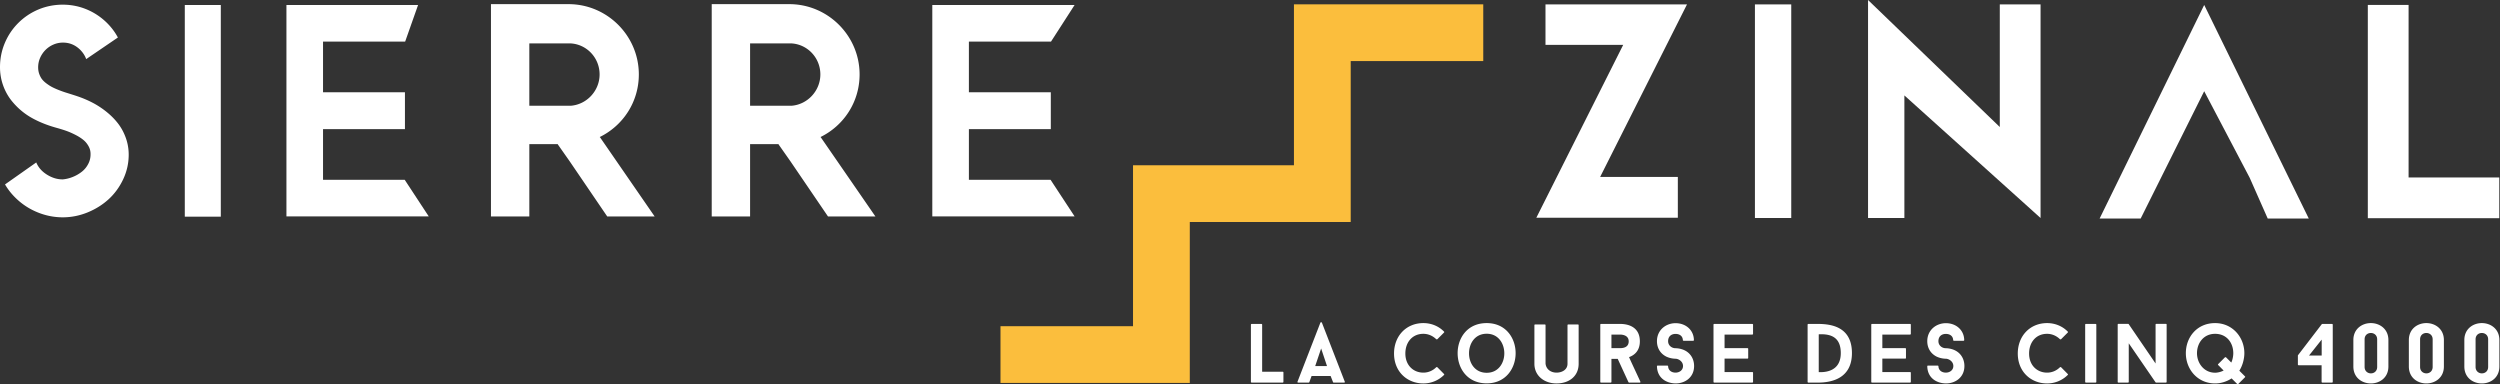 <svg preserveAspectRatio="xMidYMid meet" viewBox="0 0 2640.787 405.753" xmlns="http://www.w3.org/2000/svg" width="2640.787" height="405.753"><rect x="0" y="0" width="2640.787" height="405.753" fill="#333333" stroke="none"/><defs><clipPath id="a"><path d="M0 304.315h1980.593V0H0z"/></clipPath></defs><path d="M1772.322 186.91v43.067h-149.465l91.736-182.55h-82.07V4.68h149.463L1690.25 186.91zM1892.125 230.281h-38.37V4.68h38.37zM1973.24 0v230.282h38.384V100.796l143.848 129.486V4.681h-43.066v129.487zM2438.783 230.831h-43.368l-19.042-43.052-48.05-91.432-67.09 134.484h-43.368L2328.323 5.23zM2501.164 5.223v225.298h138.864v-43.066h-95.798V5.223zM233.24 228.884h-38.039V5.271h38.039zM452.88 228.573H302.566V5.262H441.63l-13.654 38.659h-86.752V97.43h86.521v38.976h-86.521v53.493h86.262zM1135.117 228.573H984.802V5.262h150.315l-24.904 38.659h-86.752V97.43h86.521v38.976h-86.521v53.493h86.262z" fill="#fff"/><g clip-path="url(#a)" transform="matrix(1.333 0 0 -1.333 0 405.753)"><path d="M99.686 195.155c-1.5 4.202-3.565 8.016-6.125 11.343-2.474 3.219-5.477 6.276-8.9 9.052a67.285 67.285 0 0 1-10.609 7.087 85.759 85.759 0 0 1-11.505 5.056 171.43 171.43 0 0 1-5.207 1.717l-5.747 1.815c-1.545.486-3.36 1.156-5.466 1.988-2.053.83-3.835 1.642-5.283 2.43-1.404.767-2.884 1.74-4.407 2.917-1.394 1.08-2.517 2.193-3.338 3.327-.81 1.113-1.502 2.485-2.063 4.094-.53 1.523-.8 3.219-.8 5.045 0 2.625.497 5.056 1.523 7.443a20.478 20.478 0 0 0 4.322 6.374 19.957 19.957 0 0 0 6.34 4.267c2.345 1.015 4.862 1.523 7.476 1.523 5.304 0 9.81-1.902 13.72-5.758 2.181-2.225 3.758-4.688 4.677-7.324l25.126 17.122c-2.797 5.228-6.535 9.884-11.18 13.892a50.047 50.047 0 0 1-15.005 8.955c-11.634 4.44-25.267 4.213-36.794-.648a49.722 49.722 0 0 1-15.955-10.684c-4.548-4.526-8.134-9.852-10.662-15.858C1.285 264.324 0 257.864 0 251.145c0-5.056.853-9.971 2.54-14.616 1.673-4.645 4.093-8.901 7.182-12.618 4.407-5.315 9.604-9.668 15.448-12.941 5.693-3.197 12.25-5.834 19.51-7.843 2.948-.81 5.692-1.663 8.177-2.55 2.355-.853 4.893-1.998 7.561-3.391 2.507-1.33 4.624-2.755 6.277-4.224 1.501-1.35 2.765-3.024 3.76-4.98.918-1.836 1.34-3.748 1.295-5.963 0-2.69-.594-5.142-1.825-7.497-1.264-2.452-2.885-4.44-4.937-6.093a28.705 28.705 0 0 0-7.346-4.255c-2.7-1.092-5.487-1.74-7.972-1.935-4.386 0-8.49 1.253-12.574 3.835-3.997 2.539-6.74 5.672-8.372 9.593L3.975 158.242a49.595 49.595 0 0 1 6.622-8.88c5.088-5.465 11.116-9.743 17.922-12.703 6.805-2.981 13.957-4.483 21.27-4.483 6.654 0 13.222 1.296 19.531 3.856 6.265 2.55 11.861 6.029 16.614 10.339 4.796 4.353 8.707 9.668 11.613 15.815 2.95 6.21 4.44 12.8 4.44 19.606 0 4.624-.767 9.118-2.3 13.363M518.763 132.871H481.18l-29.696 43.621-9.29 13.222-.238.454h-22.5v-57.297h-30.4v168.23h61.477c30.647 0 55.7-25.063 55.7-55.7 0-21.81-12.52-40.606-31.09-49.659h.237zm-43.62 112.53c0 13.223-10.21 23.896-22.978 24.598h-32.71v-49.422h32.71c12.768.918 22.977 11.84 22.977 24.824M693.702 132.871H656.12l-29.697 43.621-9.29 13.222-.238.454h-22.5v-57.297h-30.4v168.23h61.478c30.647 0 55.698-25.063 55.698-55.7 0-21.81-12.52-40.606-31.09-49.659h.238zm-43.62 112.53c0 13.223-10.209 23.896-22.978 24.598h-32.71v-49.422h32.71c12.77.918 22.977 11.84 22.977 24.824M1016.374 9.841c.399 0 .658-.27.658-.529V1.74c0-.27-.26-.529-.658-.529h-24.446c-.39 0-.66.26-.66.53v45.424c0 .27.27.53.66.53h7.636c.335 0 .606-.26.606-.53V9.841zM1054.425 6.453h-15.08l-1.793-4.916c-.065-.194-.324-.334-.595-.334h-8.167c-.529 0-.799.334-.594.734l18.127 46.754c.195.464.994.464 1.2 0l18.126-46.754c.206-.4-.065-.734-.53-.734h-8.23c-.206 0-.465.14-.54.334zm-12.218 7.842h9.366l-4.656 13.947zM1138.096 13.363c.27.194.658.194.93 0l5.25-5.315a.51.51 0 0 0 0-.8c-4.117-4.115-9.897-6.708-16.346-6.708-12.747 0-23.247 9.237-23.247 23.712 0 13.882 9.636 24.11 23.247 24.11 6.45 0 12.23-2.527 16.345-6.707a.51.51 0 0 0 0-.8l-5.25-5.25a.814.814 0 0 0-.929 0c-2.658 2.593-6.244 4.257-10.166 4.257-8.89 0-14.28-6.838-14.28-15.61 0-9.366 6.384-15.145 14.28-15.145 3.922 0 7.508 1.599 10.166 4.256M1201.033 24.518c0-11.883-7.702-23.906-22.912-23.906-15.481 0-23.042 12.023-23.042 23.906 0 11.894 7.56 23.841 23.042 23.841 15.21 0 22.912-11.947 22.912-23.84m-8.967-.13c0 7.766-4.71 15.534-13.945 15.534-9.366 0-14.012-7.768-14.012-15.535 0-7.702 4.646-15.404 14.012-15.404 9.235 0 13.945 7.702 13.945 15.404M1215.91 16.153v30.614c0 .27.272.53.67.53h7.498c.399 0 .67-.26.67-.53v-30.55c.529-4.645 4.375-7.107 8.695-7.107 4.387 0 8.707 2.322 8.707 7.043v30.614c0 .27.26.53.659.53h7.573c.335 0 .594-.26.594-.53V16.153c0-9.896-7.573-15.61-17.533-15.61-9.625 0-17.532 5.974-17.532 15.61M1281.941 20.002h-4.98V1.734c0-.259-.271-.529-.67-.529h-7.573c-.324 0-.594.27-.594.53V47.17c0 .26.27.53.594.53h15.016c2.657 0 15.739-.14 15.739-13.817 0-7.108-3.922-10.824-8.566-12.487 2.916-6.569 6.038-12.953 8.966-19.456.194-.4-.065-.735-.53-.735h-8.307c-.195 0-.529.206-.594.335zm-4.98 8.501h6.773c1.923 0 6.902.27 6.902 5.38 0 5.11-5.508 5.38-6.902 5.38h-6.773zM1313.026 14.225c0 .27.27.464.658.464h7.509c.335 0 .669-.194.669-.464.13-3.457 2.852-5.11 5.909-5.11 3.122 0 5.909 1.988 5.909 5.239 0 3.457-3.251 5.65-5.909 5.78-.41 0-3.651 0-7.043 1.534-4.915 2.322-7.702 6.838-7.702 12.347 0 8.9 7.108 14.28 14.745 14.28 8.103 0 14.411-5.444 14.541-13.416 0-.27-.26-.53-.659-.53h-7.443c-.335 0-.66.26-.66.53-.139 3.327-2.721 4.915-5.779 4.915-3.251 0-5.909-1.858-5.909-5.78 0-3.38 2.852-5.573 5.909-5.573.335 0 3.587 0 6.903-1.534 5.056-2.323 7.778-7.108 7.778-12.553 0-8.966-7.108-13.805-14.681-13.805-8.167.194-14.615 4.904-14.745 13.676M1366.603 39.264v-10.76h18.126c.4 0 .604-.27.604-.53v-7.237c0-.27-.204-.54-.604-.54h-18.126V9.577h21.918c.4 0 .66-.27.66-.528V1.736c0-.26-.26-.53-.66-.53h-30.085c-.335 0-.605.27-.605.53V47.17c0 .26.27.53.605.53h30.085c.4 0 .66-.27.66-.53v-7.378c0-.26-.26-.53-.66-.53zM1440.574 47.697c11.224 0 26.963-2.657 26.963-23.107 0-19.726-15.48-23.387-26.963-23.387h-7.508c-.4 0-.658.27-.658.54v45.425c0 .27.259.53.658.53zm.659-38.187c5.585-.27 17.468.8 17.468 15.08 0 12.283-7.432 15.405-17.468 14.875zM1491.63 39.264v-10.76h18.126c.4 0 .605-.27.605-.53v-7.237c0-.27-.205-.54-.605-.54h-18.126V9.577h21.918c.4 0 .66-.27.66-.528V1.736c0-.26-.26-.53-.66-.53h-30.085c-.335 0-.605.27-.605.53V47.17c0 .26.27.53.605.53h30.085c.4 0 .66-.27.66-.53v-7.378c0-.26-.26-.53-.66-.53zM1527.238 14.225c0 .27.27.464.669.464h7.497c.335 0 .67-.194.67-.464.13-3.457 2.852-5.11 5.909-5.11 3.122 0 5.909 1.988 5.909 5.239 0 3.457-3.252 5.65-5.91 5.78-.398 0-3.65 0-7.042 1.534-4.915 2.322-7.702 6.838-7.702 12.347 0 8.9 7.107 14.28 14.745 14.28 8.103 0 14.41-5.444 14.54-13.416 0-.27-.26-.53-.658-.53h-7.443c-.335 0-.66.26-.66.53-.14 3.327-2.721 4.915-5.78 4.915-3.25 0-5.908-1.858-5.908-5.78 0-3.38 2.852-5.573 5.909-5.573.335 0 3.587 0 6.903-1.534 5.056-2.323 7.778-7.108 7.778-12.553 0-8.966-7.11-13.805-14.681-13.805-8.167.194-14.605 4.904-14.745 13.676M1632.36 13.363c.27.194.669.194.929 0l5.25-5.315a.51.51 0 0 0 0-.8c-4.116-4.115-9.896-6.708-16.345-6.708-12.746 0-23.236 9.237-23.236 23.712 0 13.882 9.625 24.11 23.236 24.11 6.449 0 12.229-2.527 16.345-6.707a.51.51 0 0 0 0-.8l-5.25-5.25a.814.814 0 0 0-.929 0c-2.658 2.593-6.244 4.257-10.166 4.257-8.89 0-14.27-6.838-14.27-15.61 0-9.366 6.374-15.145 14.27-15.145 3.922 0 7.508 1.599 10.166 4.256M1652.36 47.167c0 .27.27.53.669.53h7.497c.4 0 .67-.26.67-.53V1.742c0-.27-.27-.53-.67-.53h-7.497c-.399 0-.669.26-.669.53zM1716.92 1.739c0-.27-.27-.529-.67-.529h-7.561c-.141 0-.476.064-.54.194l-21.25 30.949V1.739c0-.27-.27-.529-.604-.529h-7.562c-.4 0-.605.259-.605.529v45.49c0 .27.205.54.605.54h7.637c.13 0 .4-.076.465-.206l21.314-31.208v30.874c0 .27.27.54.669.54h7.432c.4 0 .67-.27.67-.54zM1773.718.146a.814.814 0 0 0-.929 0l-4.385 4.386c-3.782-2.463-8.297-3.987-13.082-3.987-13.947 0-23.183 11.225-23.183 23.972 0 12.682 8.837 23.84 23.183 23.84 13.751 0 23.182-11.158 23.182-23.84 0-4.71-1.534-10.09-3.986-13.882l4.45-4.45a.497.497 0 0 0 0-.79zm-11.623 10.629c-1.523 1.459-2.853 2.917-4.31 4.31a.496.496 0 0 0 0 .8l5.303 5.315c.271.195.67.195.93 0l4.126-4.116c.994 2.053 1.588 5.045 1.588 7.433 0 8.037-5.045 15.339-14.41 15.339-9.096 0-14.346-7.302-14.346-15.34 0-8.026 5.65-15.47 14.346-15.47 2.117 0 4.645.66 6.773 1.729M1848.551 1.737c0-.259-.27-.529-.67-.529h-7.572c-.324 0-.595.27-.595.53v13.21h-18.126c-.4 0-.67.27-.67.54v7.303l18.926 24.706c.076.064.335.205.465.205h7.572c.4 0 .67-.27.67-.54zm-18.797 20.924h10.026V35.28zM1878.77.544c-6.98 0-13.882 4.516-13.882 13.417v20.99c0 8.825 6.902 13.416 13.881 13.416 6.903 0 13.882-4.59 13.882-13.417V13.961c0-8.9-6.979-13.417-13.882-13.417m0 39.98c-2.527 0-4.979-1.663-4.979-5.044V13.626c0-3.38 2.516-5.11 4.98-5.11 2.527 0 4.98 1.73 4.98 5.11V35.48c0 3.381-2.529 5.044-4.98 5.044M1922.74.544c-6.98 0-13.881 4.516-13.881 13.417v20.99c0 8.825 6.902 13.416 13.88 13.416 6.904 0 13.883-4.59 13.883-13.417V13.961c0-8.9-6.98-13.417-13.882-13.417m0 39.98c-2.527 0-4.98-1.663-4.98-5.044V13.626c0-3.38 2.517-5.11 4.98-5.11 2.528 0 4.98 1.73 4.98 5.11V35.48c0 3.381-2.528 5.044-4.98 5.044M1966.713.544c-6.98 0-13.882 4.516-13.882 13.417v20.99c0 8.825 6.903 13.416 13.882 13.416 6.902 0 13.88-4.59 13.88-13.417V13.961c0-8.9-6.978-13.417-13.88-13.417m0 39.98c-2.528 0-4.98-1.663-4.98-5.044V13.626c0-3.38 2.516-5.11 4.98-5.11 2.527 0 4.979 1.73 4.979 5.11V35.48c0 3.381-2.527 5.044-4.98 5.044" fill="#fff"/><path d="M1047.859 300.956h-22.491V173.442H897.843V45.918H792.821V.925h150.015V128.46h127.513v127.514h105.034v44.982z" fill="#fbbe3d"/></g></svg>
